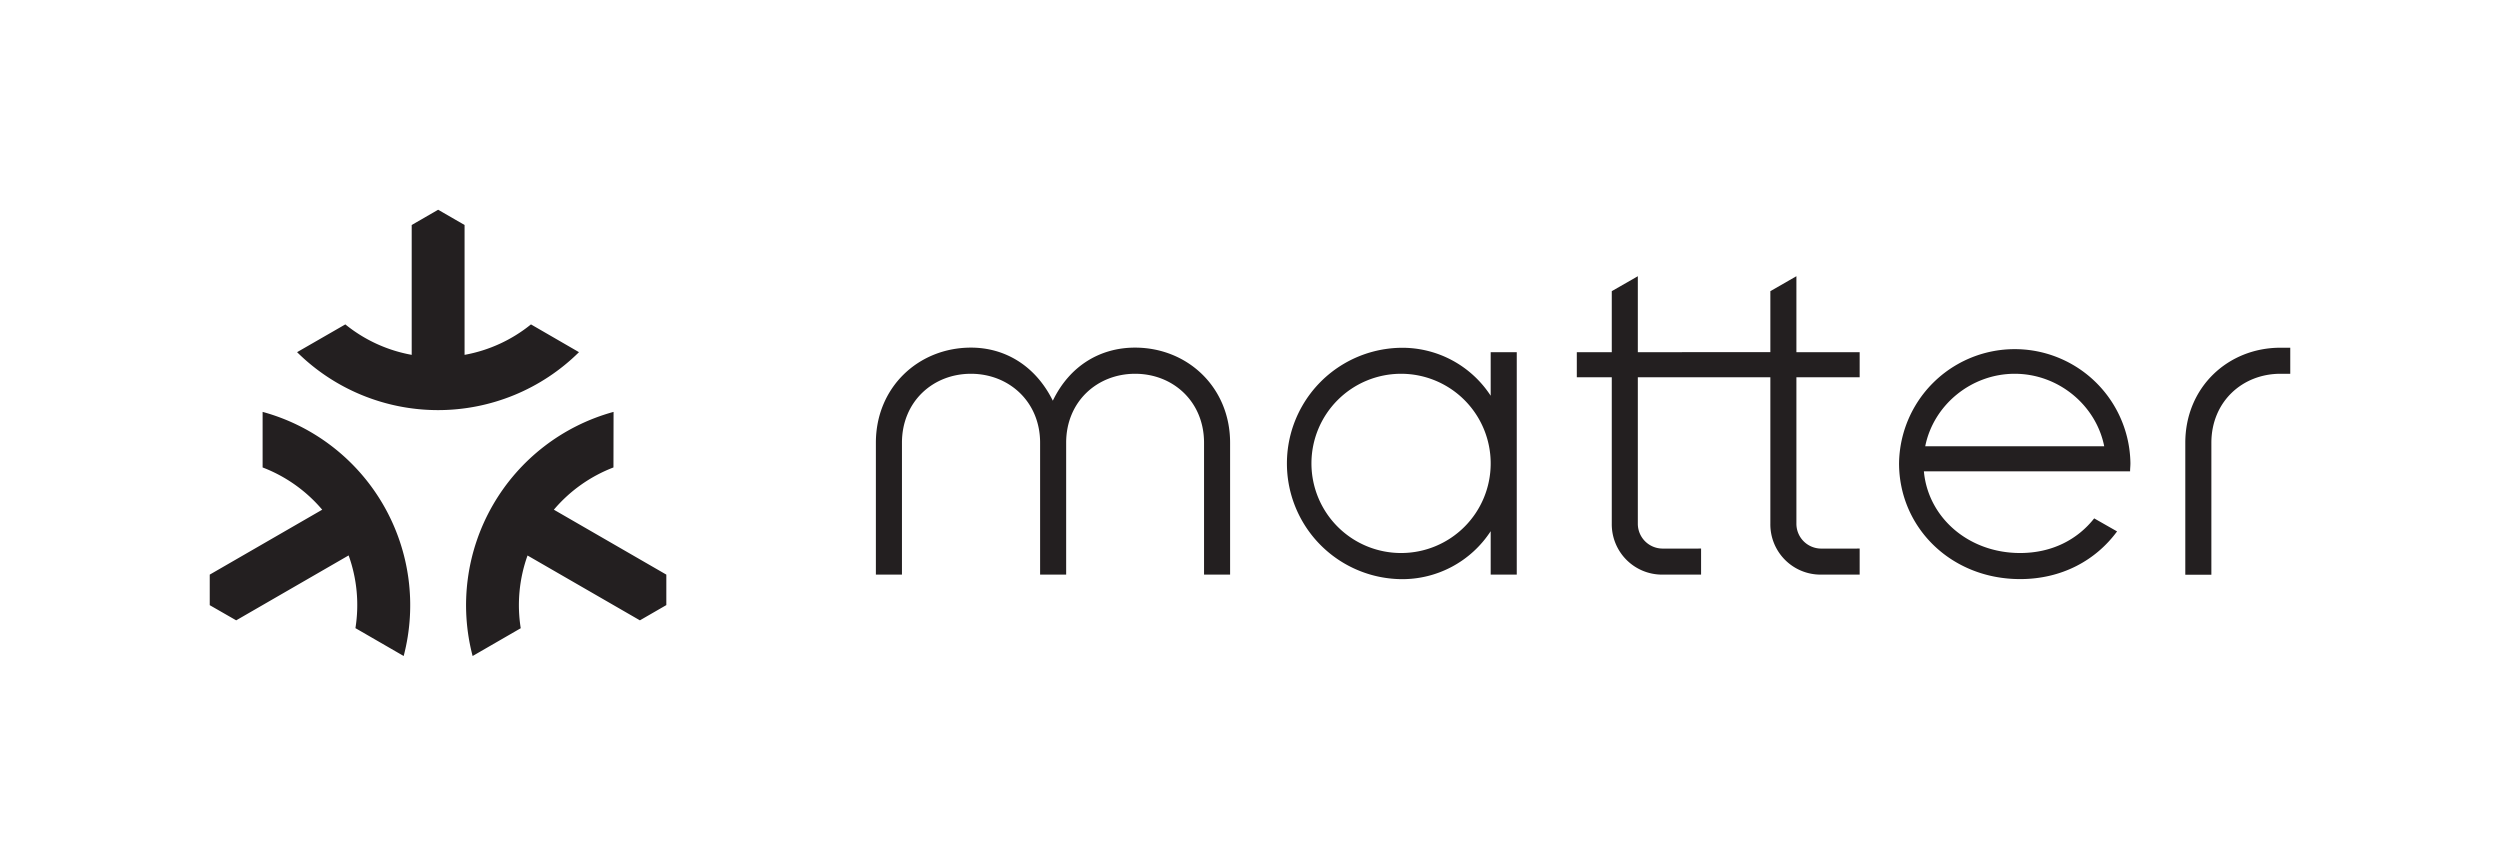 <svg id="Layer_1" data-name="Layer 1" xmlns="http://www.w3.org/2000/svg" viewBox="0 0 1209.01 418.68"><defs><style>.cls-1{fill:none;}.cls-2{fill:#231f20;}</style></defs><rect class="cls-1" width="1209.01" height="418.68"/><path class="cls-2" d="M167,156.88a71,71,0,0,0,32.1,14.73v-62.8l12.79-7.38,12.78,7.38v62.8a71.09,71.09,0,0,0,32.11-14.73L280,170.31a96.92,96.92,0,0,1-136.33,0Zm28.22,160.37A96.92,96.92,0,0,0,127,199.19v26.87a71.06,71.06,0,0,1,28.82,20.43l-54.39,31.4v14.77L114.22,300l54.38-31.4a71,71,0,0,1,3.29,35.17Zm101.5-118.06a96.93,96.93,0,0,0-68.16,118.06l23.27-13.44a71.1,71.1,0,0,1,3.29-35.17L309.46,300l12.78-7.38V277.89l-54.39-31.4a71.13,71.13,0,0,1,28.82-20.43ZM720.9,170.31h12.61V277.89H720.9v-21a51,51,0,0,1-43.34,23.19,55.95,55.95,0,0,1,0-111.89,51,51,0,0,1,43.34,23.19Zm0,53.79a43.34,43.34,0,1,0-43.34,43.34A43.29,43.29,0,0,0,720.9,224.1Zm147.85-90.52-12.6,7.23v29.5H792.06V133.58l-12.6,7.23v29.5H762.55v12.14h16.91V253.3a24.34,24.34,0,0,0,24.44,24.59h18.75v-12.6H803.9a12,12,0,0,1-11.84-12.14v-70.7h64.09V253.3a24.3,24.3,0,0,0,24.28,24.59h18.91v-12.6H880.43a12,12,0,0,1-11.68-12.14v-70.7h30.59V170.31H868.75ZM582.28,214.11v63.78h12.6V214.11c0-26.8-20.57-46-46-46-16.45,0-31.43,8.45-39.73,25.67-8.45-17.06-23.28-25.67-39.57-25.67-25.38,0-46,19.15-46,46v63.78h12.61V214.11c0-19.84,14.93-33.35,33.35-33.35S503,194.27,503,214.11v63.78h12.6V214.11c0-19.84,14.93-33.35,33.35-33.35S582.28,194.27,582.28,214.11Zm520.54-33.35h4.76v-12.6h-4.76c-25.38,0-46,19.15-46,46v63.78h12.61V214.11C1069.47,194.27,1084.4,180.76,1102.82,180.76Zm-72.54,43.34c0,1.23-.16,2.62-.16,3.85H930.4c2,22.16,21.4,39.49,46.55,39.49,15.52,0,27.81-6.6,35.81-16.75l11.06,6.3c-10.3,14-26.74,23.06-46.87,23.06-33.51,0-58.56-25.05-58.56-56a55.95,55.95,0,0,1,111.89,0Zm-99.23-8.29h86.56c-4-20-22.28-35.05-43.28-35.05S935.05,195.81,931.05,215.81Z"/></svg>